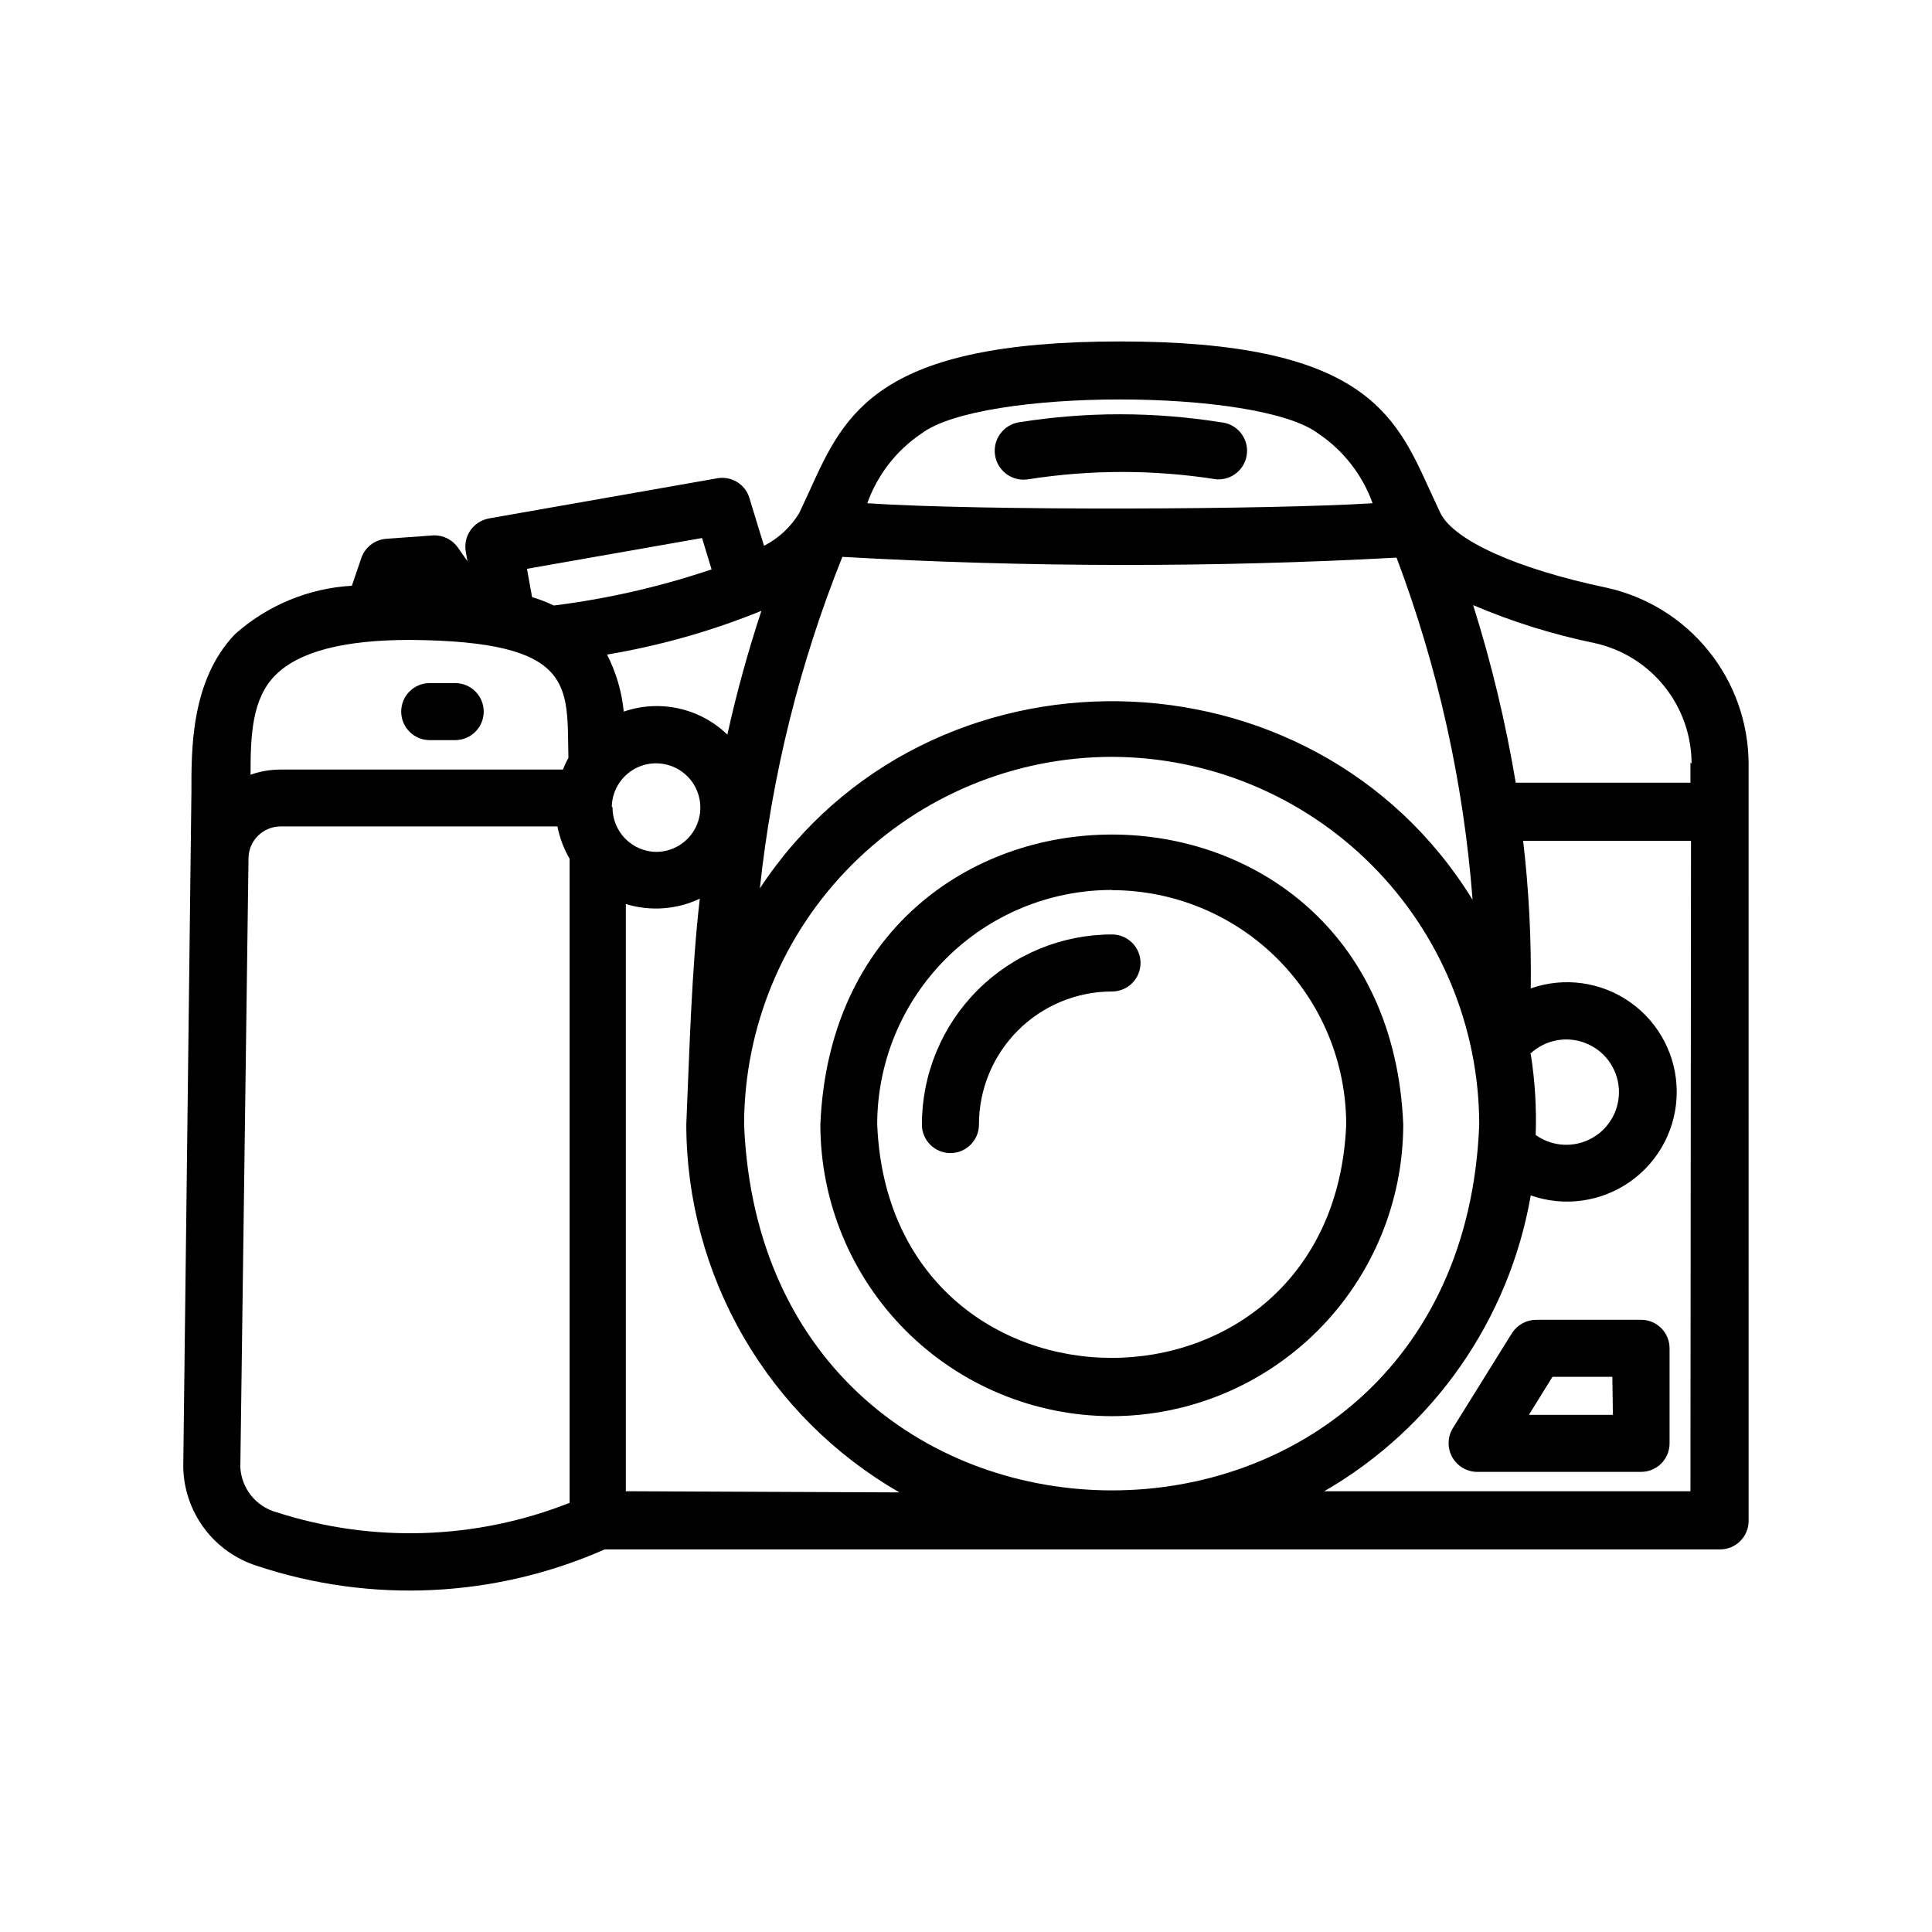 <?xml version="1.0" encoding="UTF-8"?>
<!-- The Best Svg Icon site in the world: iconSvg.co, Visit us! https://iconsvg.co -->
<svg fill="#000000" width="800px" height="800px" version="1.1" viewBox="144 144 512 512" xmlns="http://www.w3.org/2000/svg">
 <g>
  <path d="m438.64 519.3c20.48-0.039 40.109-8.195 54.586-22.684 14.477-14.484 22.621-34.121 22.648-54.602-4.184-102.47-150.23-102.47-154.47 0 0.016 20.484 8.152 40.129 22.633 54.617 14.48 14.488 34.117 22.641 54.602 22.668zm0-139.4c16.473 0.012 32.266 6.559 43.91 18.207 11.648 11.648 18.195 27.441 18.211 43.91-3.426 82.473-120.91 82.422-124.29 0h-0.004c0-16.488 6.551-32.301 18.211-43.961 11.66-11.66 27.473-18.207 43.961-18.207z"/>
  <path d="m403.43 442.02c0-9.352 3.715-18.324 10.328-24.938 6.613-6.613 15.582-10.328 24.938-10.328 4.172 0 7.559-3.383 7.559-7.559 0-4.172-3.387-7.555-7.559-7.555-13.363 0-26.176 5.305-35.625 14.754-9.449 9.449-14.758 22.266-14.758 35.625 0 4.176 3.387 7.559 7.559 7.559 4.172 0 7.559-3.383 7.559-7.559z"/>
  <path d="m579 493.76h-27.863c-2.606 0.008-5.035 1.336-6.449 3.527l-15.668 25.191v-0.004c-1.434 2.336-1.5 5.262-0.176 7.66 1.324 2.398 3.836 3.898 6.574 3.93h43.48c4.172 0 7.555-3.383 7.555-7.559v-25.191 0.004c0-4.137-3.32-7.504-7.453-7.559zm-7.559 25.191h-22.27l6.246-10.078h15.871z"/>
  <path d="m217.21 544.74c-5.371-1.516-9.191-6.266-9.52-11.84l2.168-161.52h-0.004c0.082-4.625 3.84-8.336 8.465-8.363h73.406c0.594 3.012 1.684 5.906 3.223 8.562v170.69c-24.84 9.82-52.324 10.695-77.738 2.469zm128.57-238.86c-3.559 10.773-6.57 21.719-9.02 32.797-3.566-3.449-8.023-5.844-12.867-6.922-4.848-1.074-9.895-0.789-14.59 0.828-0.516-5.273-2.019-10.398-4.434-15.117 14.02-2.344 27.742-6.231 40.91-11.586zm168.32-14.105c10.984 29.117 17.77 59.652 20.152 90.684-42.27-68.77-144.44-70.535-188.88-3.023 3.223-30.152 10.578-59.715 21.863-87.863 48.914 2.793 97.941 2.859 146.86 0.203zm-75.473 52.797c25.82 0.055 50.566 10.34 68.82 28.602 18.254 18.262 28.527 43.016 28.566 68.836-5.039 129.28-189.54 129.28-194.82 0 0.039-25.828 10.32-50.59 28.582-68.852 18.266-18.266 43.027-28.543 68.855-28.586zm110.84 78.746c3.914-3.727 9.625-4.859 14.664-2.906 5.039 1.953 8.5 6.641 8.879 12.035 0.379 5.391-2.387 10.516-7.102 13.156-4.719 2.641-10.535 2.32-14.934-0.82 0.25-7.18-0.188-14.367-1.309-21.465zm-243.34-65.496c0.078-4.707 2.969-8.914 7.336-10.68 4.367-1.766 9.367-0.746 12.699 2.582 3.332 3.332 4.348 8.332 2.582 12.699-1.762 4.371-5.969 7.258-10.68 7.34-3.129 0-6.133-1.25-8.336-3.473-2.203-2.223-3.43-5.234-3.402-8.367zm3.727 181.37v-155.62c6.481 1.992 13.469 1.488 19.598-1.41-2.168 18.793-2.719 39.852-3.578 59.852 0.031 19.777 5.262 39.199 15.176 56.312s24.16 31.312 41.301 41.176zm282.13 0h-97.035c28.953-16.73 48.992-45.445 54.715-78.391 8.895 3.117 18.746 1.73 26.434-3.719 7.688-5.453 12.254-14.289 12.254-23.715 0-9.422-4.566-18.262-12.254-23.711-7.688-5.453-17.539-6.84-26.434-3.719 0.176-13.062-0.496-26.125-2.016-39.098h44.488zm0-193.11v5.34h-46.301c-2.66-15.926-6.43-31.652-11.285-47.055 10.402 4.434 21.219 7.809 32.297 10.078 7.258 1.625 13.746 5.672 18.398 11.477 4.652 5.809 7.191 13.023 7.191 20.465zm-203.84-87.156c15.871-12.09 89.375-12.09 105.25 0 6.625 4.461 11.656 10.918 14.355 18.438-26.902 1.715-104.19 2.016-133.91 0h0.004c2.68-7.516 7.695-13.977 14.309-18.438zm-58.09 27.656 2.519 8.312c-13.582 4.59-27.594 7.797-41.816 9.574-1.852-0.898-3.769-1.641-5.746-2.219l-1.359-7.508zm-77.387 27.004c44.336 0.352 41.516 12.344 41.969 31.285v0.004c-0.559 0.988-1.047 2.016-1.461 3.07h-74.867c-2.695 0.012-5.367 0.469-7.91 1.363 0-10.43 0.352-20.152 6.602-26.398 6.246-6.25 18.137-9.324 35.668-9.324zm354.73 32.797 0.004 0.004c-0.047-10.867-3.781-21.395-10.59-29.859-6.809-8.469-16.293-14.371-26.895-16.746-24.133-5.039-40.656-12.645-44.184-19.801-1.008-2.117-1.965-4.231-2.922-6.297-9.168-20.152-17.836-39.195-82.02-39.195s-72.902 19.043-82.07 39.195c-0.957 2.066-1.914 4.18-2.922 6.297l-0.004 0.004c-2.246 3.691-5.473 6.691-9.32 8.664l-3.93-12.848c-1.172-3.574-4.812-5.731-8.512-5.039l-60.457 10.629v0.004c-4.106 0.742-6.848 4.652-6.148 8.766l0.453 2.57-2.469-3.527c-1.457-2.144-3.906-3.398-6.496-3.324l-12.543 0.906h-0.004c-3.117 0.234-5.777 2.352-6.699 5.34l-2.418 7.106c-11.484 0.66-22.406 5.188-30.984 12.844-11.84 12.344-11.539 31.035-11.539 41.918l-2.164 178.8c0.109 5.871 2.059 11.559 5.574 16.258 3.516 4.703 8.422 8.18 14.023 9.941 30.18 10.016 63.004 8.453 92.094-4.383h295.59c4.176 0 7.559-3.383 7.559-7.559z"/>
  <path d="m257.88 340.14h6.75c4.172 0 7.559-3.383 7.559-7.555 0-4.176-3.387-7.559-7.559-7.559h-6.75c-4.176 0-7.559 3.383-7.559 7.559 0 4.172 3.383 7.555 7.559 7.555z"/>
  <path d="m416.47 271.02c16.508-2.594 33.32-2.594 49.828 0 4.172 0.332 7.828-2.777 8.16-6.953 0.336-4.172-2.777-7.828-6.953-8.16-17.707-2.824-35.746-2.824-53.453 0-4.172 0.668-7.016 4.59-6.348 8.766 0.668 4.172 4.594 7.016 8.766 6.348z"/>
 </g>
</svg>